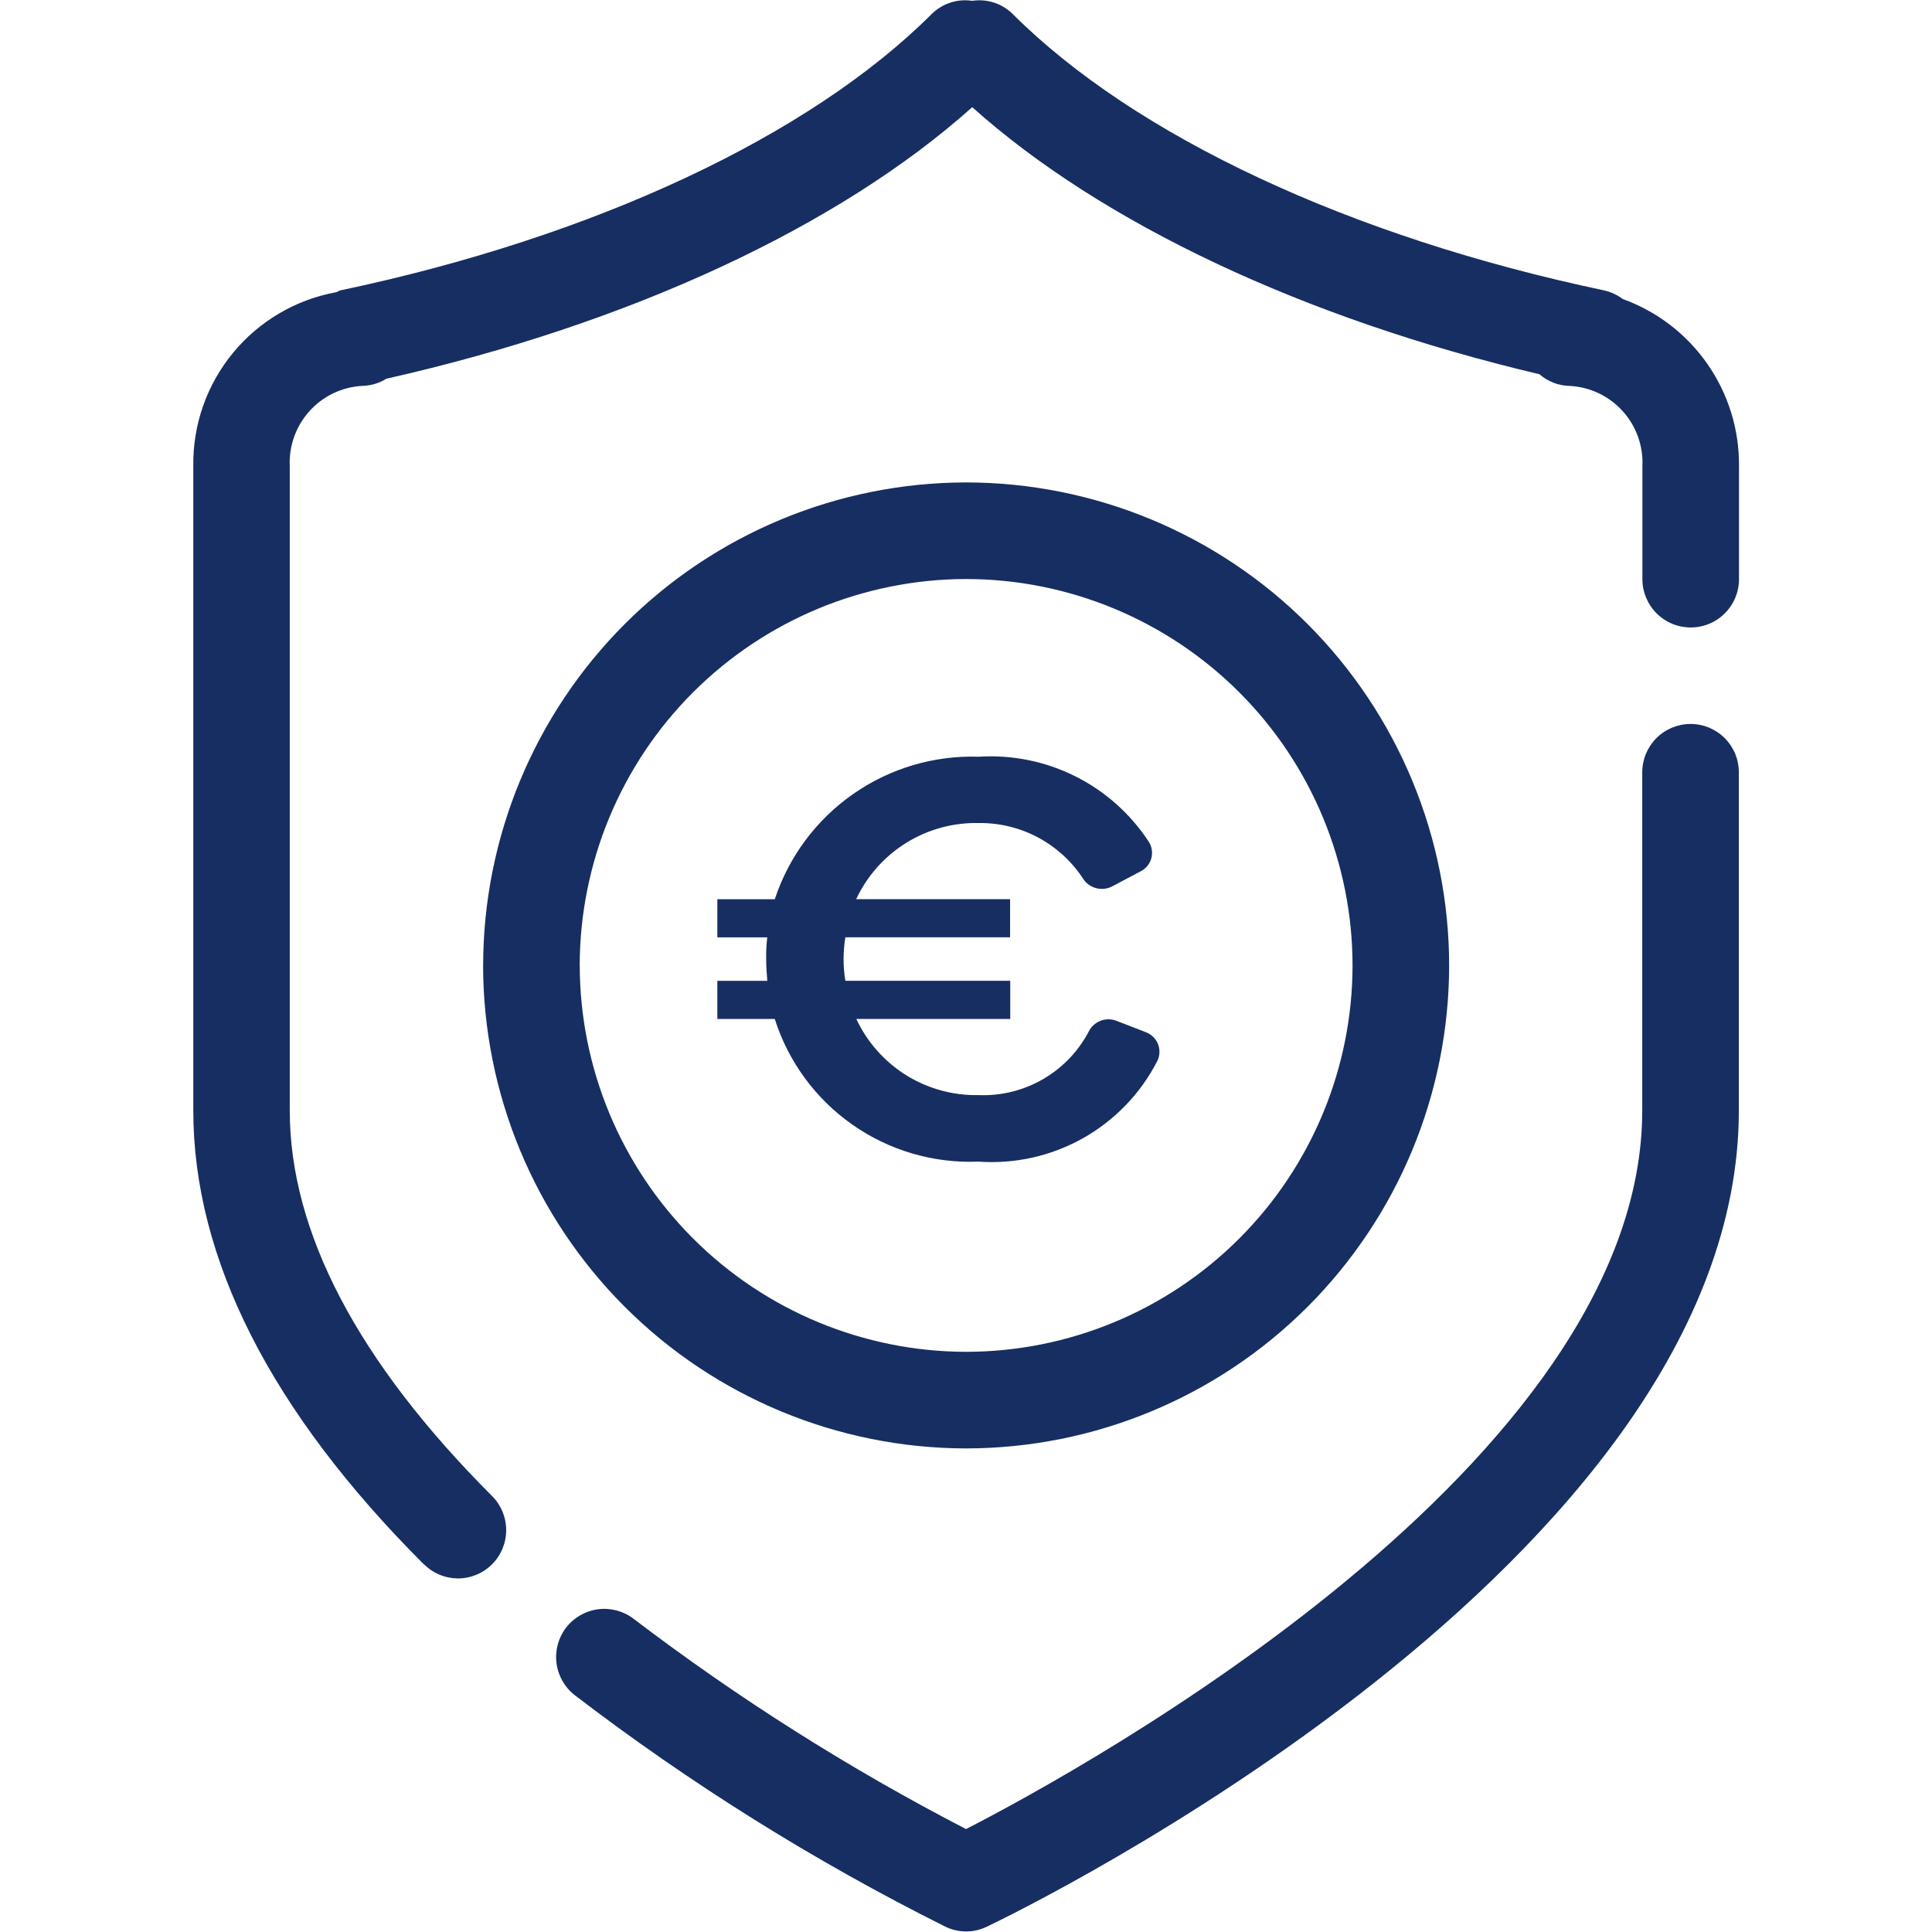 <svg width="40" height="40" viewBox="0 0 40 40" fill="none" xmlns="http://www.w3.org/2000/svg">
<path d="M19.569 39.888C16.867 38.538 14.3 36.934 11.901 35.098C11.692 34.936 11.556 34.698 11.522 34.435C11.488 34.173 11.559 33.908 11.72 33.698C11.882 33.489 12.12 33.352 12.383 33.318C12.645 33.284 12.911 33.356 13.12 33.517C15.284 35.164 17.586 36.62 20.001 37.869C22.401 36.636 34.001 30.293 34.001 22.989V15.989C34.001 15.724 34.107 15.47 34.294 15.282C34.482 15.094 34.736 14.989 35.001 14.989C35.267 14.989 35.521 15.094 35.708 15.282C35.896 15.47 36.001 15.724 36.001 15.989V22.989C36.001 32.351 21.067 39.589 20.433 39.889C20.299 39.954 20.151 39.989 20.002 39.989C19.852 39.988 19.704 39.954 19.569 39.888ZM8.775 32.388C5.608 29.221 4.002 26.06 4.002 22.988V9.649C3.99 8.795 4.281 7.965 4.824 7.306C5.366 6.647 6.124 6.202 6.964 6.049C6.993 6.04 7.015 6.02 7.047 6.012C12.296 4.907 16.76 2.819 19.296 0.284C19.405 0.178 19.537 0.099 19.681 0.053C19.825 0.006 19.978 -0.006 20.128 0.017C20.278 -0.006 20.431 0.006 20.576 0.053C20.721 0.099 20.852 0.178 20.961 0.284C23.497 2.82 27.961 4.907 33.21 6.012C33.35 6.043 33.482 6.104 33.597 6.191C34.307 6.447 34.92 6.917 35.351 7.537C35.783 8.157 36.011 8.896 36.004 9.651V11.991C36.004 12.256 35.899 12.51 35.711 12.698C35.524 12.886 35.27 12.991 35.004 12.991C34.739 12.991 34.485 12.886 34.297 12.698C34.11 12.51 34.004 12.256 34.004 11.991V9.651C34.024 9.232 33.877 8.823 33.596 8.512C33.315 8.201 32.923 8.013 32.504 7.99C32.271 7.987 32.047 7.901 31.872 7.748C27.006 6.599 22.818 4.627 20.129 2.219C17.367 4.691 13.029 6.707 7.999 7.841C7.849 7.935 7.676 7.986 7.499 7.989C7.081 8.012 6.688 8.2 6.408 8.511C6.127 8.822 5.98 9.231 5.999 9.65V22.989C5.999 25.51 7.41 28.194 10.187 30.973C10.375 31.16 10.48 31.415 10.48 31.68C10.48 31.945 10.375 32.199 10.187 32.387C10 32.574 9.746 32.68 9.481 32.68C9.35 32.679 9.22 32.653 9.099 32.602C8.978 32.551 8.868 32.477 8.775 32.383V32.388ZM10.003 19.988C10.006 17.337 11.061 14.795 12.935 12.92C14.81 11.045 17.352 9.991 20.003 9.988C22.655 9.991 25.197 11.045 27.072 12.92C28.946 14.795 30.001 17.337 30.003 19.988C30.001 22.639 28.946 25.181 27.072 27.056C25.197 28.931 22.655 29.985 20.003 29.988C17.352 29.985 14.809 28.931 12.934 27.055C11.059 25.18 10.005 22.638 10.002 19.986L10.003 19.988ZM12.003 19.988C12.006 22.109 12.85 24.142 14.35 25.642C15.849 27.141 17.883 27.985 20.003 27.988C22.124 27.986 24.158 27.142 25.658 25.642C27.157 24.142 28.001 22.109 28.003 19.988C28.001 17.867 27.157 15.834 25.658 14.334C24.158 12.834 22.124 11.99 20.003 11.988C17.883 11.991 15.85 12.834 14.35 14.333C12.85 15.832 12.006 17.865 12.002 19.986L12.003 19.988ZM16.041 21.097H14.852V20.307H15.886C15.875 20.162 15.863 20.014 15.863 19.857C15.859 19.706 15.867 19.556 15.886 19.407H14.852V18.618H16.041C16.332 17.736 16.9 16.973 17.661 16.441C18.422 15.909 19.334 15.637 20.262 15.667C20.951 15.623 21.64 15.762 22.258 16.07C22.876 16.378 23.401 16.844 23.78 17.421C23.813 17.471 23.836 17.528 23.846 17.587C23.855 17.646 23.853 17.707 23.838 17.765C23.823 17.824 23.795 17.878 23.758 17.925C23.72 17.972 23.673 18.011 23.619 18.038L23.039 18.345C22.941 18.4 22.825 18.417 22.715 18.393C22.604 18.369 22.506 18.306 22.439 18.215C22.206 17.85 21.883 17.55 21.501 17.344C21.12 17.138 20.692 17.034 20.258 17.04C19.729 17.029 19.208 17.173 18.758 17.453C18.309 17.733 17.95 18.137 17.726 18.617H20.913V19.406H17.502C17.478 19.555 17.466 19.705 17.465 19.856C17.465 20.007 17.478 20.157 17.502 20.306H20.916V21.096H17.729C17.953 21.576 18.312 21.98 18.761 22.261C19.211 22.54 19.732 22.684 20.261 22.673C20.734 22.692 21.202 22.574 21.61 22.334C22.018 22.094 22.348 21.741 22.561 21.319C22.619 21.227 22.708 21.158 22.812 21.125C22.916 21.092 23.028 21.098 23.128 21.14L23.722 21.37C23.779 21.391 23.831 21.424 23.874 21.466C23.918 21.509 23.953 21.56 23.975 21.616C23.997 21.673 24.008 21.734 24.005 21.795C24.002 21.856 23.987 21.916 23.959 21.97C23.614 22.641 23.079 23.196 22.422 23.566C21.764 23.935 21.012 24.104 20.259 24.05C19.329 24.089 18.412 23.82 17.65 23.286C16.887 22.752 16.322 21.982 16.04 21.095L16.041 21.097Z" fill="#172E62"/>
</svg>

